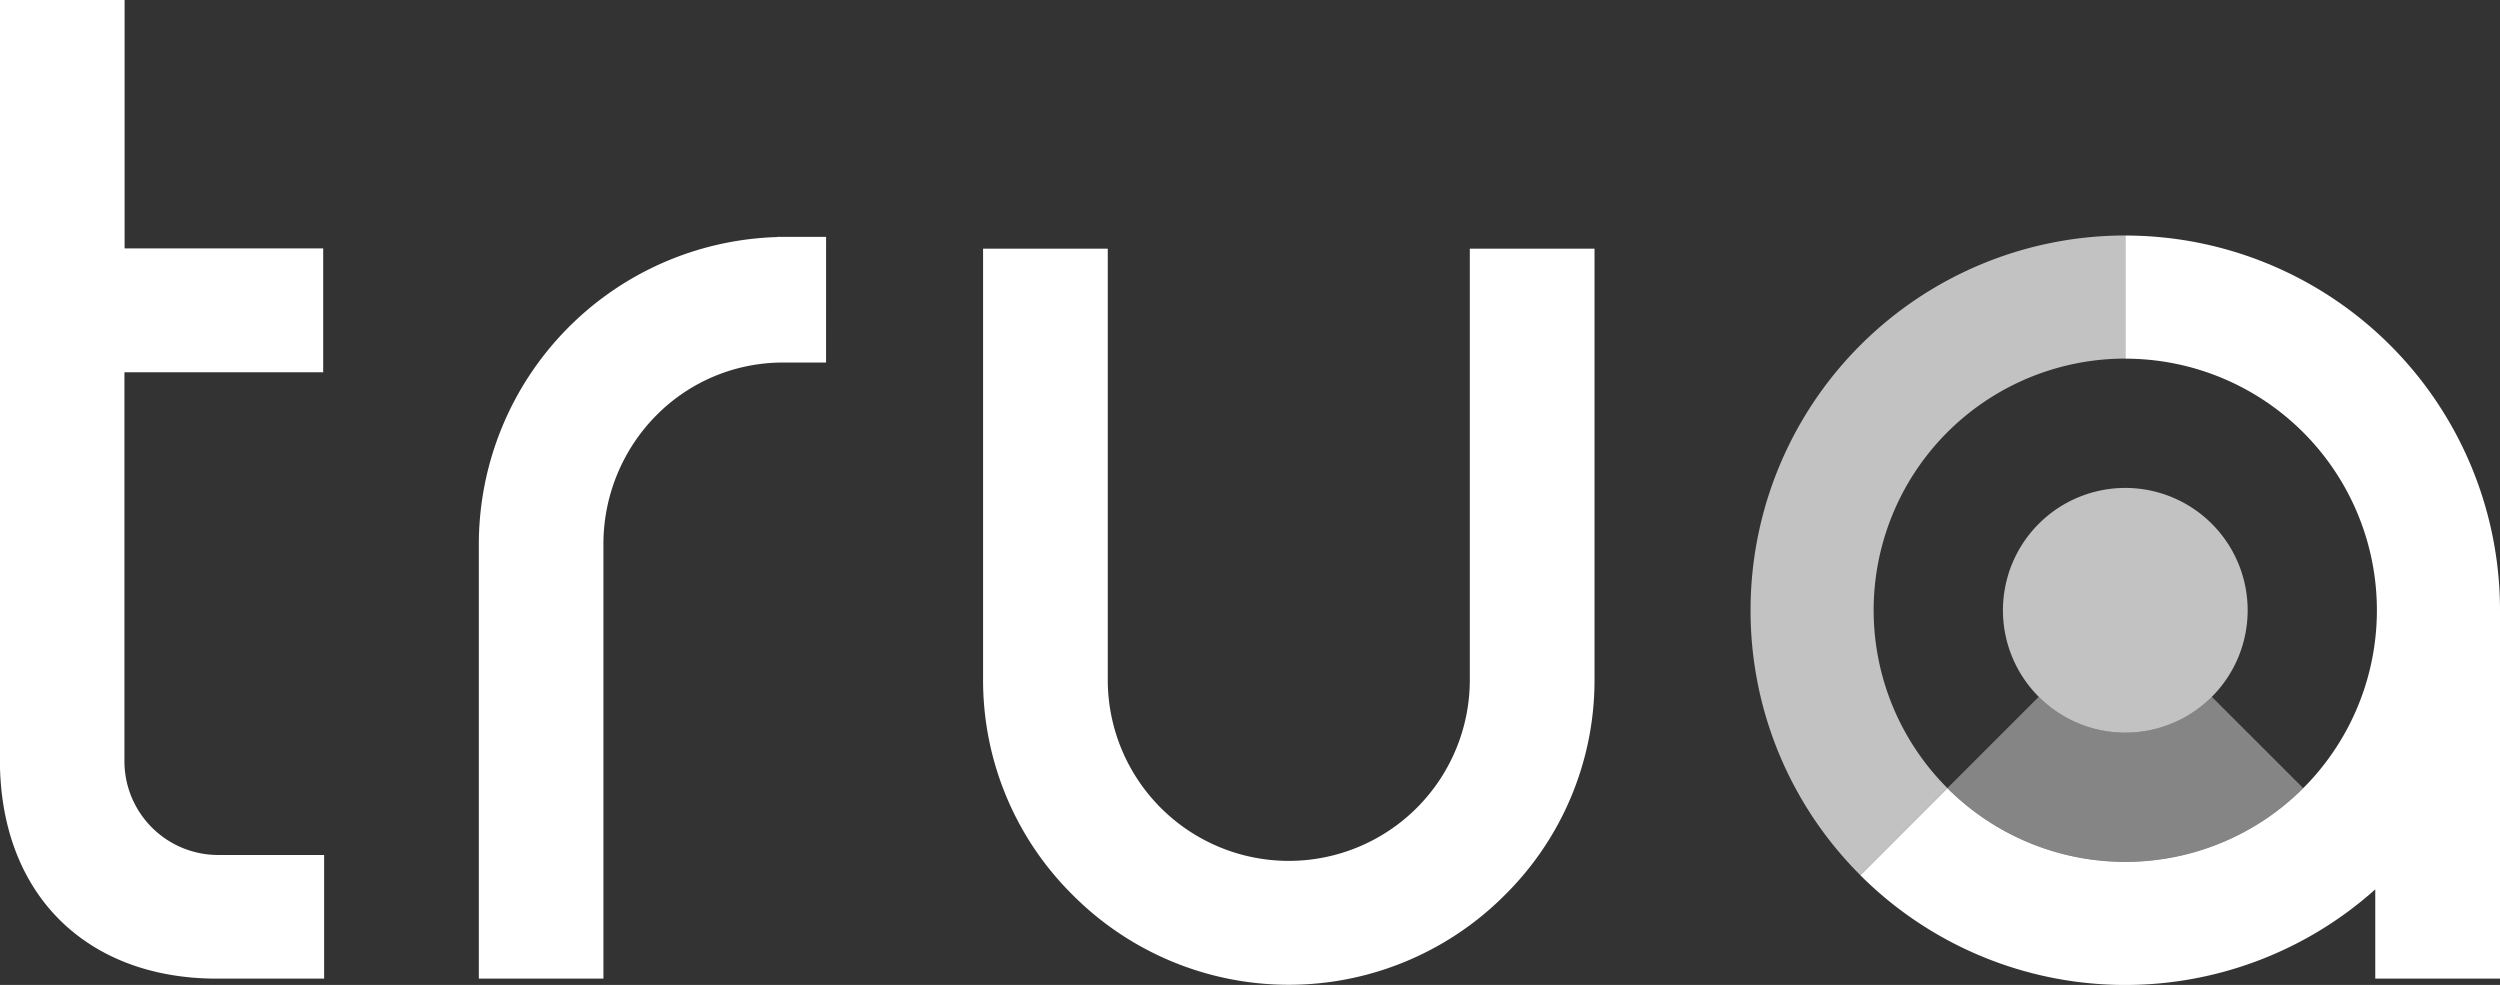 <svg xmlns="http://www.w3.org/2000/svg" width="108.534" height="42.76" viewBox="0 0 108.534 42.76"><rect x="0" y="0" width="108.534" height="42.76" fill="#333333" stroke="none"/><defs><style>.a,.b,.c{fill:#fff;}.b{opacity:0.7;}.c{opacity:0.4;}</style></defs><path class="a" d="M369.559,472.549v18.719a7.859,7.859,0,0,1-15.718,0V472.549h-5.413v18.719a13.109,13.109,0,0,0,3.91,9.358,13.236,13.236,0,0,0,18.725,0,13.114,13.114,0,0,0,3.91-9.358V472.549Z" transform="translate(-305.749 -461.753)"/><path class="a" d="M345.166,472.119H343.04v.01a13.347,13.347,0,0,0-12.949,13.33v18.863H335.5V485.459a7.937,7.937,0,0,1,2.306-5.6,7.727,7.727,0,0,1,5.5-2.283v0h1.859Z" transform="translate(-309.303 -461.837)"/><path class="a" d="M322.2,500.624a4.073,4.073,0,0,1-4.12-4.051V479.667h8.629V474.29h-8.622V463.506h-5.414v32.972c0,5.9,3.8,9.514,9.419,9.514h4.657v-5.367Z" transform="translate(-312.678 -463.506)"/><g transform="translate(75.998 10.226)"><path class="b" d="M396.14,486.559a5.312,5.312,0,1,1-5.314-5.309A5.313,5.313,0,0,1,396.14,486.559Z" transform="translate(-374.559 -470.293)"/><path class="c" d="M398.943,492.812l-3.968-3.968a5.312,5.312,0,0,1-7.511,0l-3.968,3.966a10.923,10.923,0,0,0,15.448,0Z" transform="translate(-374.951 -468.821)"/><path class="b" d="M376.338,488.34a16.216,16.216,0,0,0,4.766,11.5l3.778-3.78a10.922,10.922,0,0,1,7.724-18.646h0v-5.345A16.267,16.267,0,0,0,376.338,488.34Z" transform="translate(-376.338 -472.072)"/><path class="a" d="M391.832,472.072h0v5.345h0a10.923,10.923,0,1,1-7.724,18.646l-3.778,3.78h0a16.268,16.268,0,0,0,22.355.614v3.875H408.1V488.34A16.267,16.267,0,0,0,391.832,472.072Z" transform="translate(-375.564 -472.072)"/></g></svg>